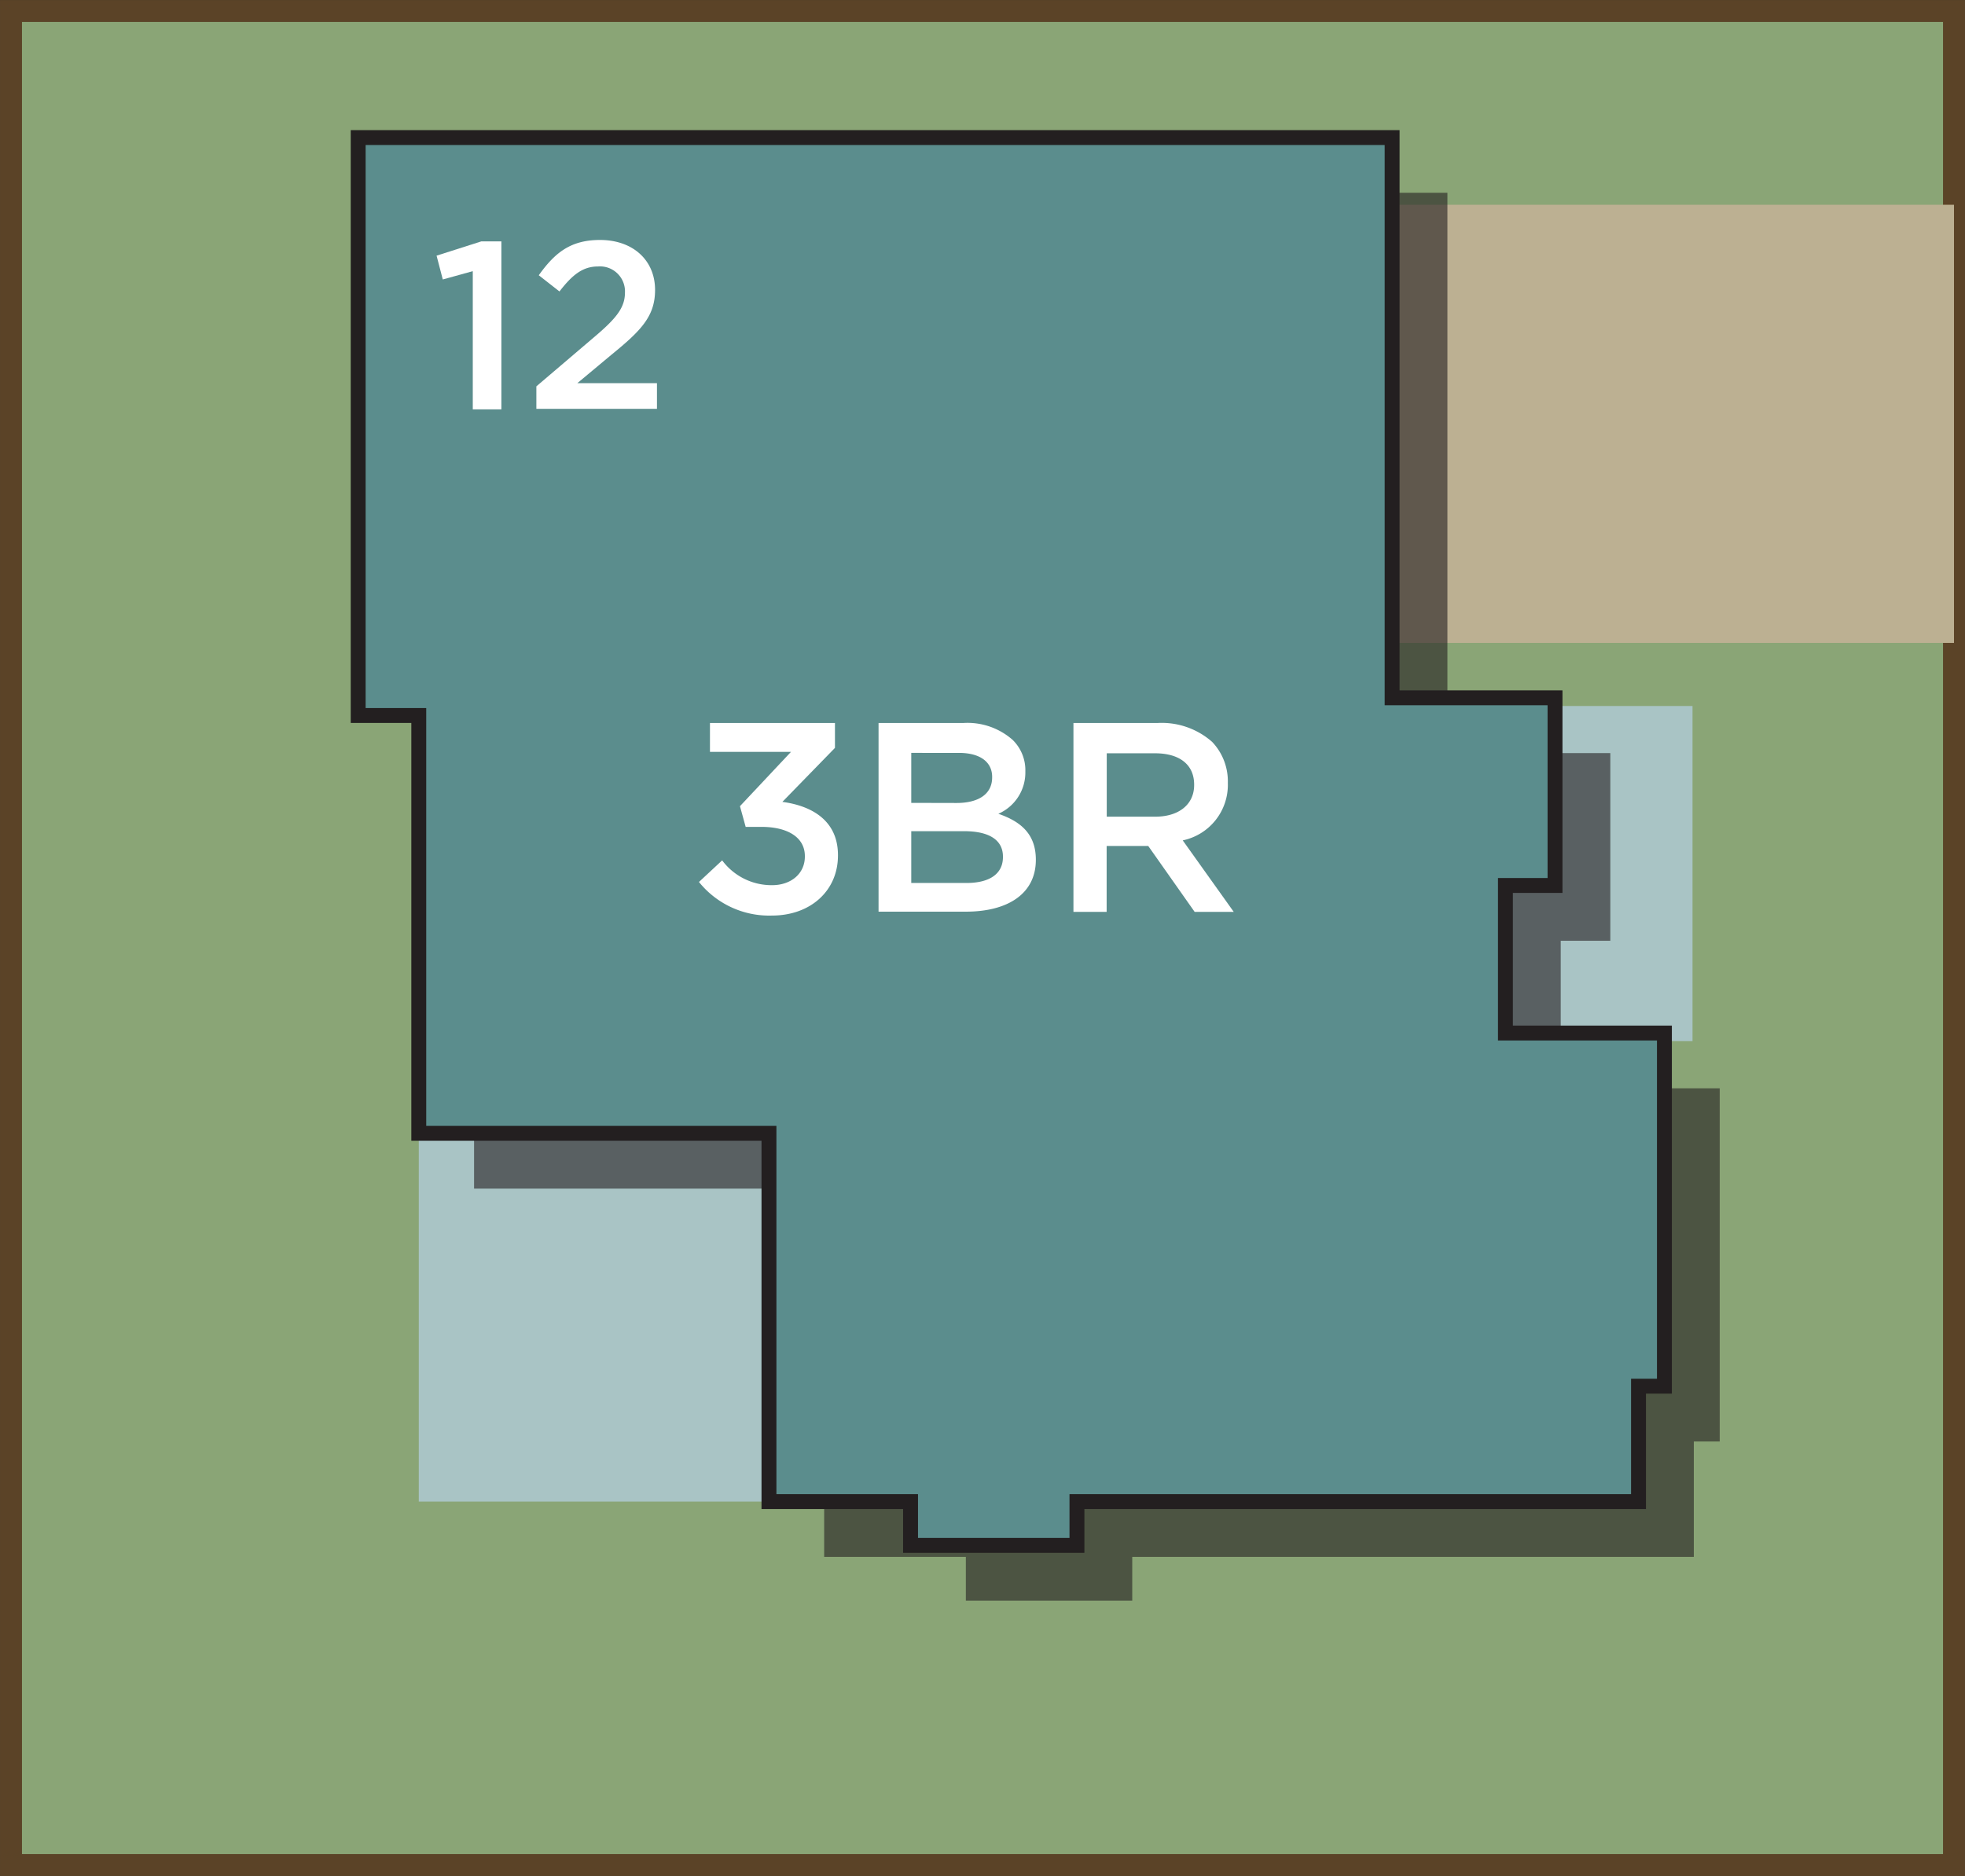 <svg xmlns="http://www.w3.org/2000/svg" width="196.51" height="187.62" viewBox="0 0 196.51 187.62"><rect x="0" y="0" width="196.51" height="187.62" fill="#333333" stroke="none"/><title>12</title><rect x="1.1" y="1.1" width="194.31" height="185.43" style="fill:#8aa576;stroke:#5b4327;stroke-miterlimit:10;stroke-width:2.195px"/><rect x="144.55" y="13.44" width="43.82" height="57.91" transform="translate(124.06 208.85) rotate(-90)" style="fill:#bcb092"/><rect x="148.12" y="70.61" width="21.14" height="33.52" style="fill:#a9c4c5"/><rect x="41.88" y="112.9" width="35.02" height="37.28" style="fill:#a9c4c5"/><polygon points="171.98 108.85 156.08 108.85 156.08 94.09 161.04 94.09 161.04 75.32 144.75 75.32 144.75 19.28 41.34 19.28 41.34 77.09 47.41 77.09 47.41 118.88 82.42 118.88 82.42 155.71 96.59 155.71 96.59 160.09 113.23 160.09 113.23 155.71 169.39 155.71 169.39 144.17 171.98 144.17 171.98 108.85" style="fill:#231f20;opacity:0.6"/><polygon points="166.45 103.32 150.55 103.32 150.55 88.56 155.51 88.56 155.51 69.79 139.22 69.79 139.22 13.76 35.82 13.76 35.82 71.56 41.88 71.56 41.88 113.35 76.9 113.35 76.9 150.18 91.06 150.18 91.06 154.56 107.7 154.56 107.7 150.18 163.86 150.18 163.86 138.64 166.45 138.64 166.45 103.32" style="fill:#5b8d8d;stroke:#231f20;stroke-miterlimit:10;stroke-width:1.49px"/><path d="M69.9,88.21l2.32-2.16a6.16,6.16,0,0,0,5,2.48c1.86,0,3.27-1.13,3.27-2.86v-.05c0-1.86-1.7-2.92-4.35-2.92H74.57L74,80.63l5.1-5.43H71V72.31h12.5V74.8l-5.26,5.4c2.86.38,5.56,1.81,5.56,5.32v.05c0,3.48-2.7,6-6.61,6A9,9,0,0,1,69.9,88.21Z" style="fill:#fff"/><path d="M87.86,72.31h8.48A6.82,6.82,0,0,1,101.27,74a4.23,4.23,0,0,1,1.27,3.13v.05a4.5,4.5,0,0,1-2.7,4.21c2.21.76,3.75,2,3.75,4.59V86c0,3.37-2.78,5.18-7,5.18H87.86Zm7.8,8c2.13,0,3.56-.84,3.56-2.56v-.05c0-1.48-1.19-2.4-3.32-2.4H91.13v5Zm1,8c2.27,0,3.64-.89,3.64-2.59v-.05c0-1.59-1.27-2.54-3.89-2.54H91.13v5.18Z" style="fill:#fff"/><path d="M107.35,72.31h8.42a7.61,7.61,0,0,1,5.45,1.89,5.71,5.71,0,0,1,1.57,4.08v.05a5.67,5.67,0,0,1-4.51,5.72l5.1,7.15h-3.91l-4.64-6.59h-4.16v6.59h-3.32Zm8.18,9.37c2.38,0,3.89-1.24,3.89-3.16v-.05c0-2-1.46-3.13-3.91-3.13h-4.83v6.34Z" style="fill:#fff"/><path d="M47.28,27.12l-3,.83-.62-2.38,4.48-1.43h2v16.8H47.28Z" style="fill:#fff"/><path d="M53.64,38.64l5.74-4.89c2.29-1.93,3.12-3,3.12-4.5a2.5,2.5,0,0,0-2.69-2.6c-1.53,0-2.57.83-3.86,2.5l-2.07-1.62C55.48,25.29,57.05,24,60,24c3.27,0,5.51,2,5.51,5v0c0,2.62-1.38,4.05-4.34,6.46l-3.43,2.86H65.7v2.57H53.64Z" style="fill:#fff"/></svg>